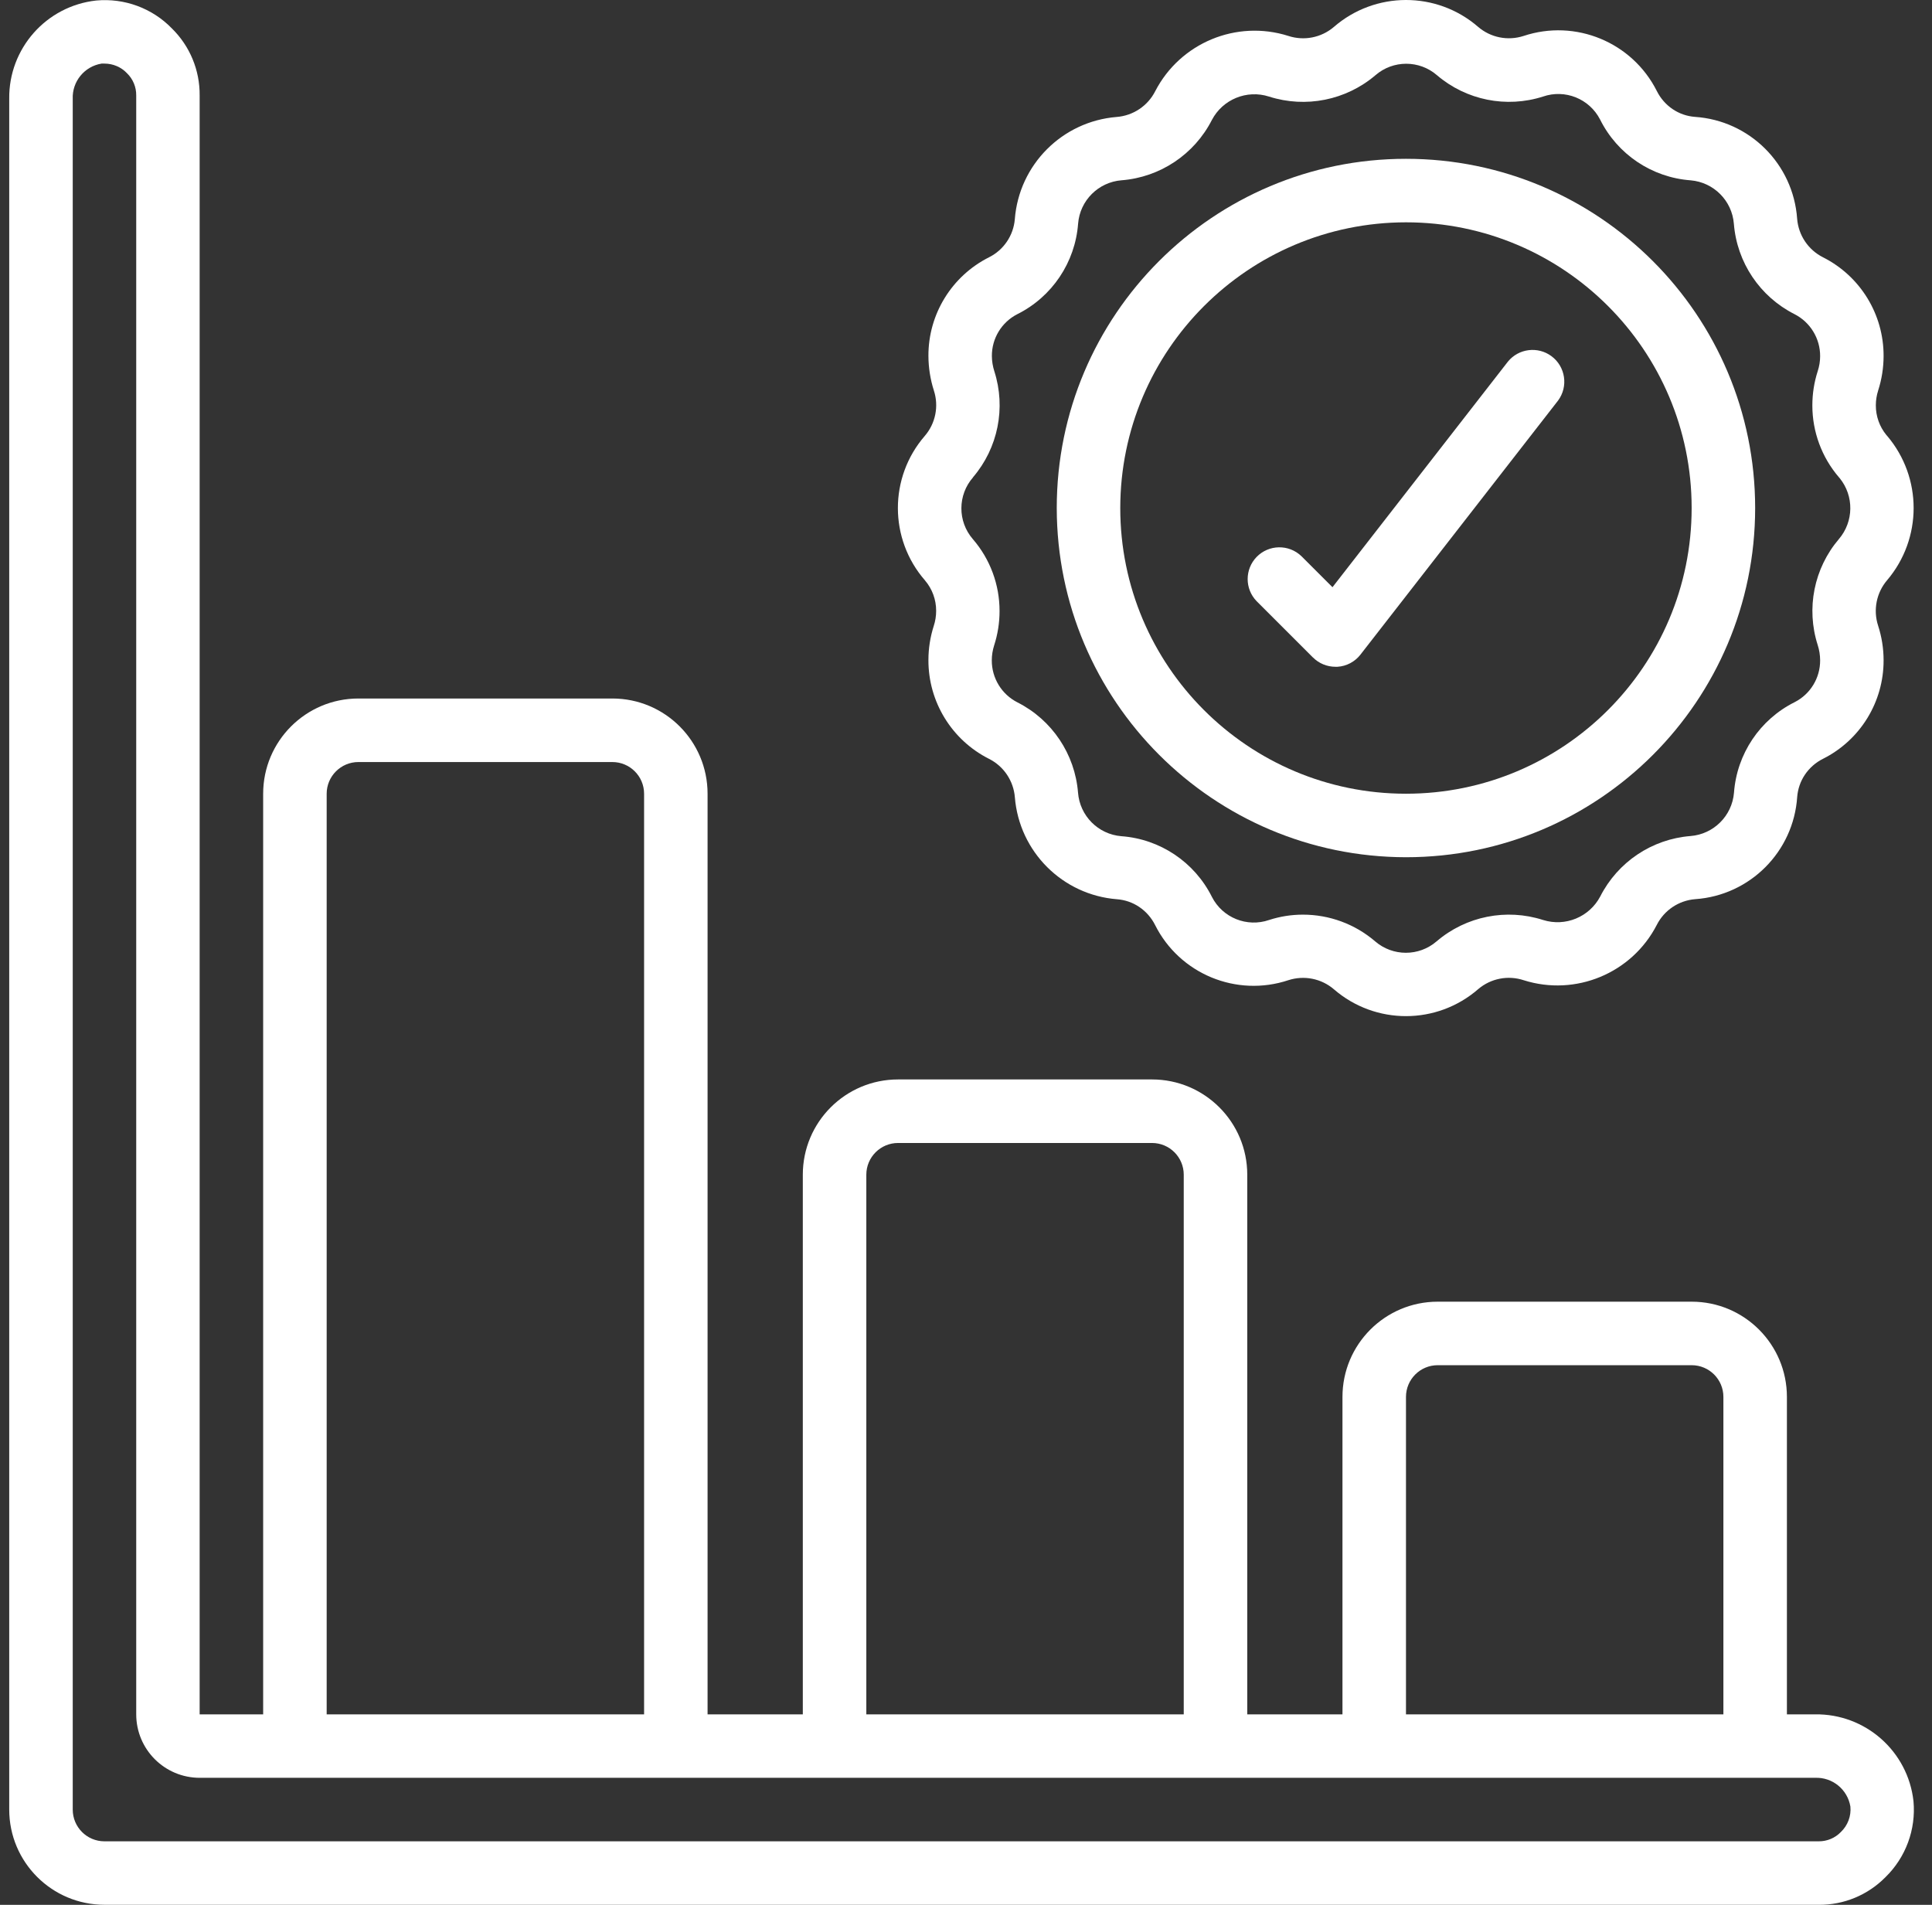 <svg width="71" height="70" viewBox="0 0 71 70" fill="none" xmlns="http://www.w3.org/2000/svg">
<rect x="0" y="0" width="71" height="70" fill="#333333" stroke="none"/>
<g clip-path="url(#clip0_1_14910)">
<path d="M3.839 69.999H66.834C67.758 70.008 68.644 69.64 69.292 68.981C70.037 68.254 70.414 67.23 70.32 66.194C70.118 64.356 68.552 62.974 66.704 63H65.668V51.335C65.668 49.402 64.101 47.835 62.168 47.835H52.835C50.902 47.835 49.335 49.402 49.335 51.335V63H45.836V43.168C45.836 41.235 44.269 39.668 42.336 39.668H33.003C31.07 39.668 29.503 41.235 29.503 43.168V63H26.003V29.169C26.003 27.236 24.437 25.669 22.504 25.669H13.171C11.238 25.669 9.671 27.236 9.671 29.169V63H7.337V3.505C7.345 2.58 6.978 1.695 6.319 1.047C5.596 0.3 4.572 -0.077 3.535 0.019C1.697 0.221 0.315 1.786 0.339 3.634V66.498C0.339 68.431 1.906 69.998 3.839 69.998V69.999ZM51.669 51.335C51.669 50.691 52.191 50.169 52.835 50.169H62.168C62.812 50.169 63.334 50.691 63.334 51.335V63H51.669V51.335ZM31.837 43.169C31.837 42.525 32.359 42.003 33.003 42.003H42.336C42.98 42.003 43.502 42.525 43.502 43.169V63.001H31.837V43.169ZM12.005 29.17C12.005 28.526 12.527 28.004 13.171 28.004H22.504C23.148 28.004 23.67 28.526 23.67 29.17V63.001H12.005V29.17ZM2.673 3.634C2.647 2.996 3.102 2.44 3.732 2.337H3.84C4.155 2.337 4.457 2.466 4.671 2.695C4.889 2.909 5.009 3.2 5.006 3.503V62.999C5.006 64.288 6.051 65.332 7.34 65.332H66.704C67.341 65.306 67.898 65.76 68.001 66.39C68.034 66.739 67.904 67.082 67.651 67.324C67.438 67.546 67.143 67.668 66.835 67.666H3.839C3.195 67.666 2.673 67.144 2.673 66.5V3.634Z" fill="white"/>
<path d="M33.993 21.33C34.26 21.642 34.404 22.038 34.403 22.448C34.403 22.636 34.374 22.822 34.316 22.999C34.186 23.405 34.119 23.829 34.119 24.254C34.113 25.79 34.976 27.196 36.347 27.887C36.889 28.16 37.248 28.697 37.296 29.302C37.459 31.302 39.048 32.889 41.05 33.046C41.342 33.068 41.623 33.165 41.866 33.329C42.115 33.497 42.316 33.727 42.45 33.995C43.353 35.793 45.44 36.655 47.349 36.02C47.926 35.834 48.558 35.959 49.019 36.354C50.544 37.674 52.807 37.67 54.328 36.345C54.79 35.954 55.422 35.832 55.996 36.022C57.903 36.625 59.968 35.768 60.885 33.991C61.158 33.449 61.696 33.09 62.3 33.043C64.312 32.903 65.912 31.298 66.046 29.285C66.069 28.993 66.166 28.712 66.329 28.469C66.497 28.22 66.726 28.019 66.994 27.885C68.364 27.198 69.227 25.794 69.221 24.261C69.221 23.829 69.152 23.4 69.019 22.99C68.833 22.416 68.957 21.785 69.348 21.325C70.648 19.796 70.651 17.553 69.355 16.022L69.323 15.986C69.071 15.679 68.934 15.292 68.936 14.894C68.936 14.708 68.966 14.525 69.022 14.348C69.153 13.941 69.22 13.516 69.221 13.088C69.228 11.552 68.364 10.145 66.992 9.454C66.45 9.18 66.092 8.644 66.044 8.039C65.902 6.028 64.3 4.43 62.288 4.295C61.995 4.273 61.715 4.176 61.471 4.012C61.222 3.844 61.022 3.614 60.888 3.346C59.984 1.549 57.898 0.686 55.988 1.322C55.411 1.508 54.779 1.382 54.32 0.987C52.796 -0.333 50.532 -0.328 49.012 0.996C48.55 1.387 47.917 1.509 47.343 1.319C45.437 0.717 43.374 1.575 42.455 3.349C42.182 3.89 41.645 4.25 41.039 4.298C39.036 4.459 37.448 6.053 37.294 8.056C37.244 8.656 36.883 9.188 36.344 9.456C34.976 10.145 34.113 11.547 34.119 13.08C34.121 13.512 34.188 13.941 34.32 14.353C34.507 14.93 34.38 15.561 33.985 16.02C32.664 17.545 32.668 19.81 33.994 21.33H33.993ZM35.758 17.538C36.677 16.463 36.973 14.988 36.541 13.643C36.483 13.461 36.452 13.273 36.451 13.083C36.447 12.436 36.808 11.841 37.385 11.546C38.664 10.908 39.513 9.643 39.62 8.217C39.688 7.367 40.366 6.692 41.217 6.625C42.633 6.514 43.891 5.674 44.536 4.409C44.934 3.65 45.82 3.287 46.636 3.549C47.986 3.981 49.466 3.684 50.546 2.765C51.195 2.202 52.16 2.202 52.809 2.765C53.884 3.683 55.358 3.979 56.703 3.549C57.515 3.268 58.41 3.628 58.803 4.393C59.441 5.673 60.706 6.522 62.132 6.627C62.981 6.7 63.652 7.376 63.719 8.225C63.832 9.643 64.673 10.898 65.942 11.542C66.525 11.837 66.893 12.437 66.889 13.091C66.889 13.277 66.858 13.463 66.8 13.64C66.669 14.046 66.603 14.47 66.603 14.897C66.602 15.867 66.949 16.807 67.582 17.542L67.609 17.573C68.139 18.228 68.126 19.168 67.579 19.809C66.662 20.885 66.368 22.358 66.8 23.705C66.858 23.885 66.888 24.074 66.889 24.264C66.893 24.912 66.532 25.507 65.955 25.802C64.676 26.44 63.828 27.705 63.723 29.131C63.653 29.981 62.977 30.656 62.125 30.723C60.707 30.835 59.451 31.678 58.807 32.946C58.406 33.702 57.523 34.065 56.707 33.808C55.356 33.374 53.877 33.669 52.797 34.591C52.148 35.154 51.183 35.154 50.533 34.591C49.794 33.958 48.853 33.611 47.88 33.612C47.459 33.612 47.039 33.678 46.639 33.808C45.826 34.088 44.931 33.728 44.539 32.963C43.9 31.682 42.634 30.833 41.208 30.729C40.357 30.659 39.683 29.981 39.617 29.129C39.504 27.712 38.662 26.455 37.394 25.813C36.81 25.518 36.444 24.917 36.448 24.264C36.448 24.079 36.478 23.895 36.534 23.718C36.666 23.311 36.733 22.886 36.733 22.458C36.735 21.486 36.387 20.546 35.75 19.81C35.187 19.158 35.191 18.19 35.759 17.542L35.758 17.538Z" fill="white"/>
<path d="M51.668 31.502C58.755 31.502 64.501 25.756 64.501 18.669C64.501 11.582 58.755 5.836 51.668 5.836C44.581 5.836 38.835 11.582 38.835 18.669C38.843 25.753 44.584 31.493 51.668 31.502ZM51.668 8.17C57.467 8.17 62.167 12.87 62.167 18.669C62.167 24.468 57.467 29.168 51.668 29.168C45.869 29.168 41.169 24.468 41.169 18.669C41.175 12.872 45.871 8.176 51.668 8.17Z" fill="white"/>
<path d="M48.252 24.162C48.47 24.38 48.767 24.503 49.076 24.503H49.15C49.483 24.483 49.792 24.32 49.997 24.055L57.257 14.722C57.641 14.205 57.534 13.474 57.016 13.089C56.516 12.718 55.809 12.805 55.415 13.289L48.968 21.579L47.828 20.44C47.364 19.993 46.626 20.006 46.178 20.469C45.742 20.922 45.742 21.638 46.178 22.09L48.25 24.162H48.252Z" fill="white"/>
</g>
<defs>
<clipPath id="clip0_1_14910">
<rect width="69.995" height="70" fill="white" transform="translate(0.339)"/>
</clipPath>
</defs>
</svg>
